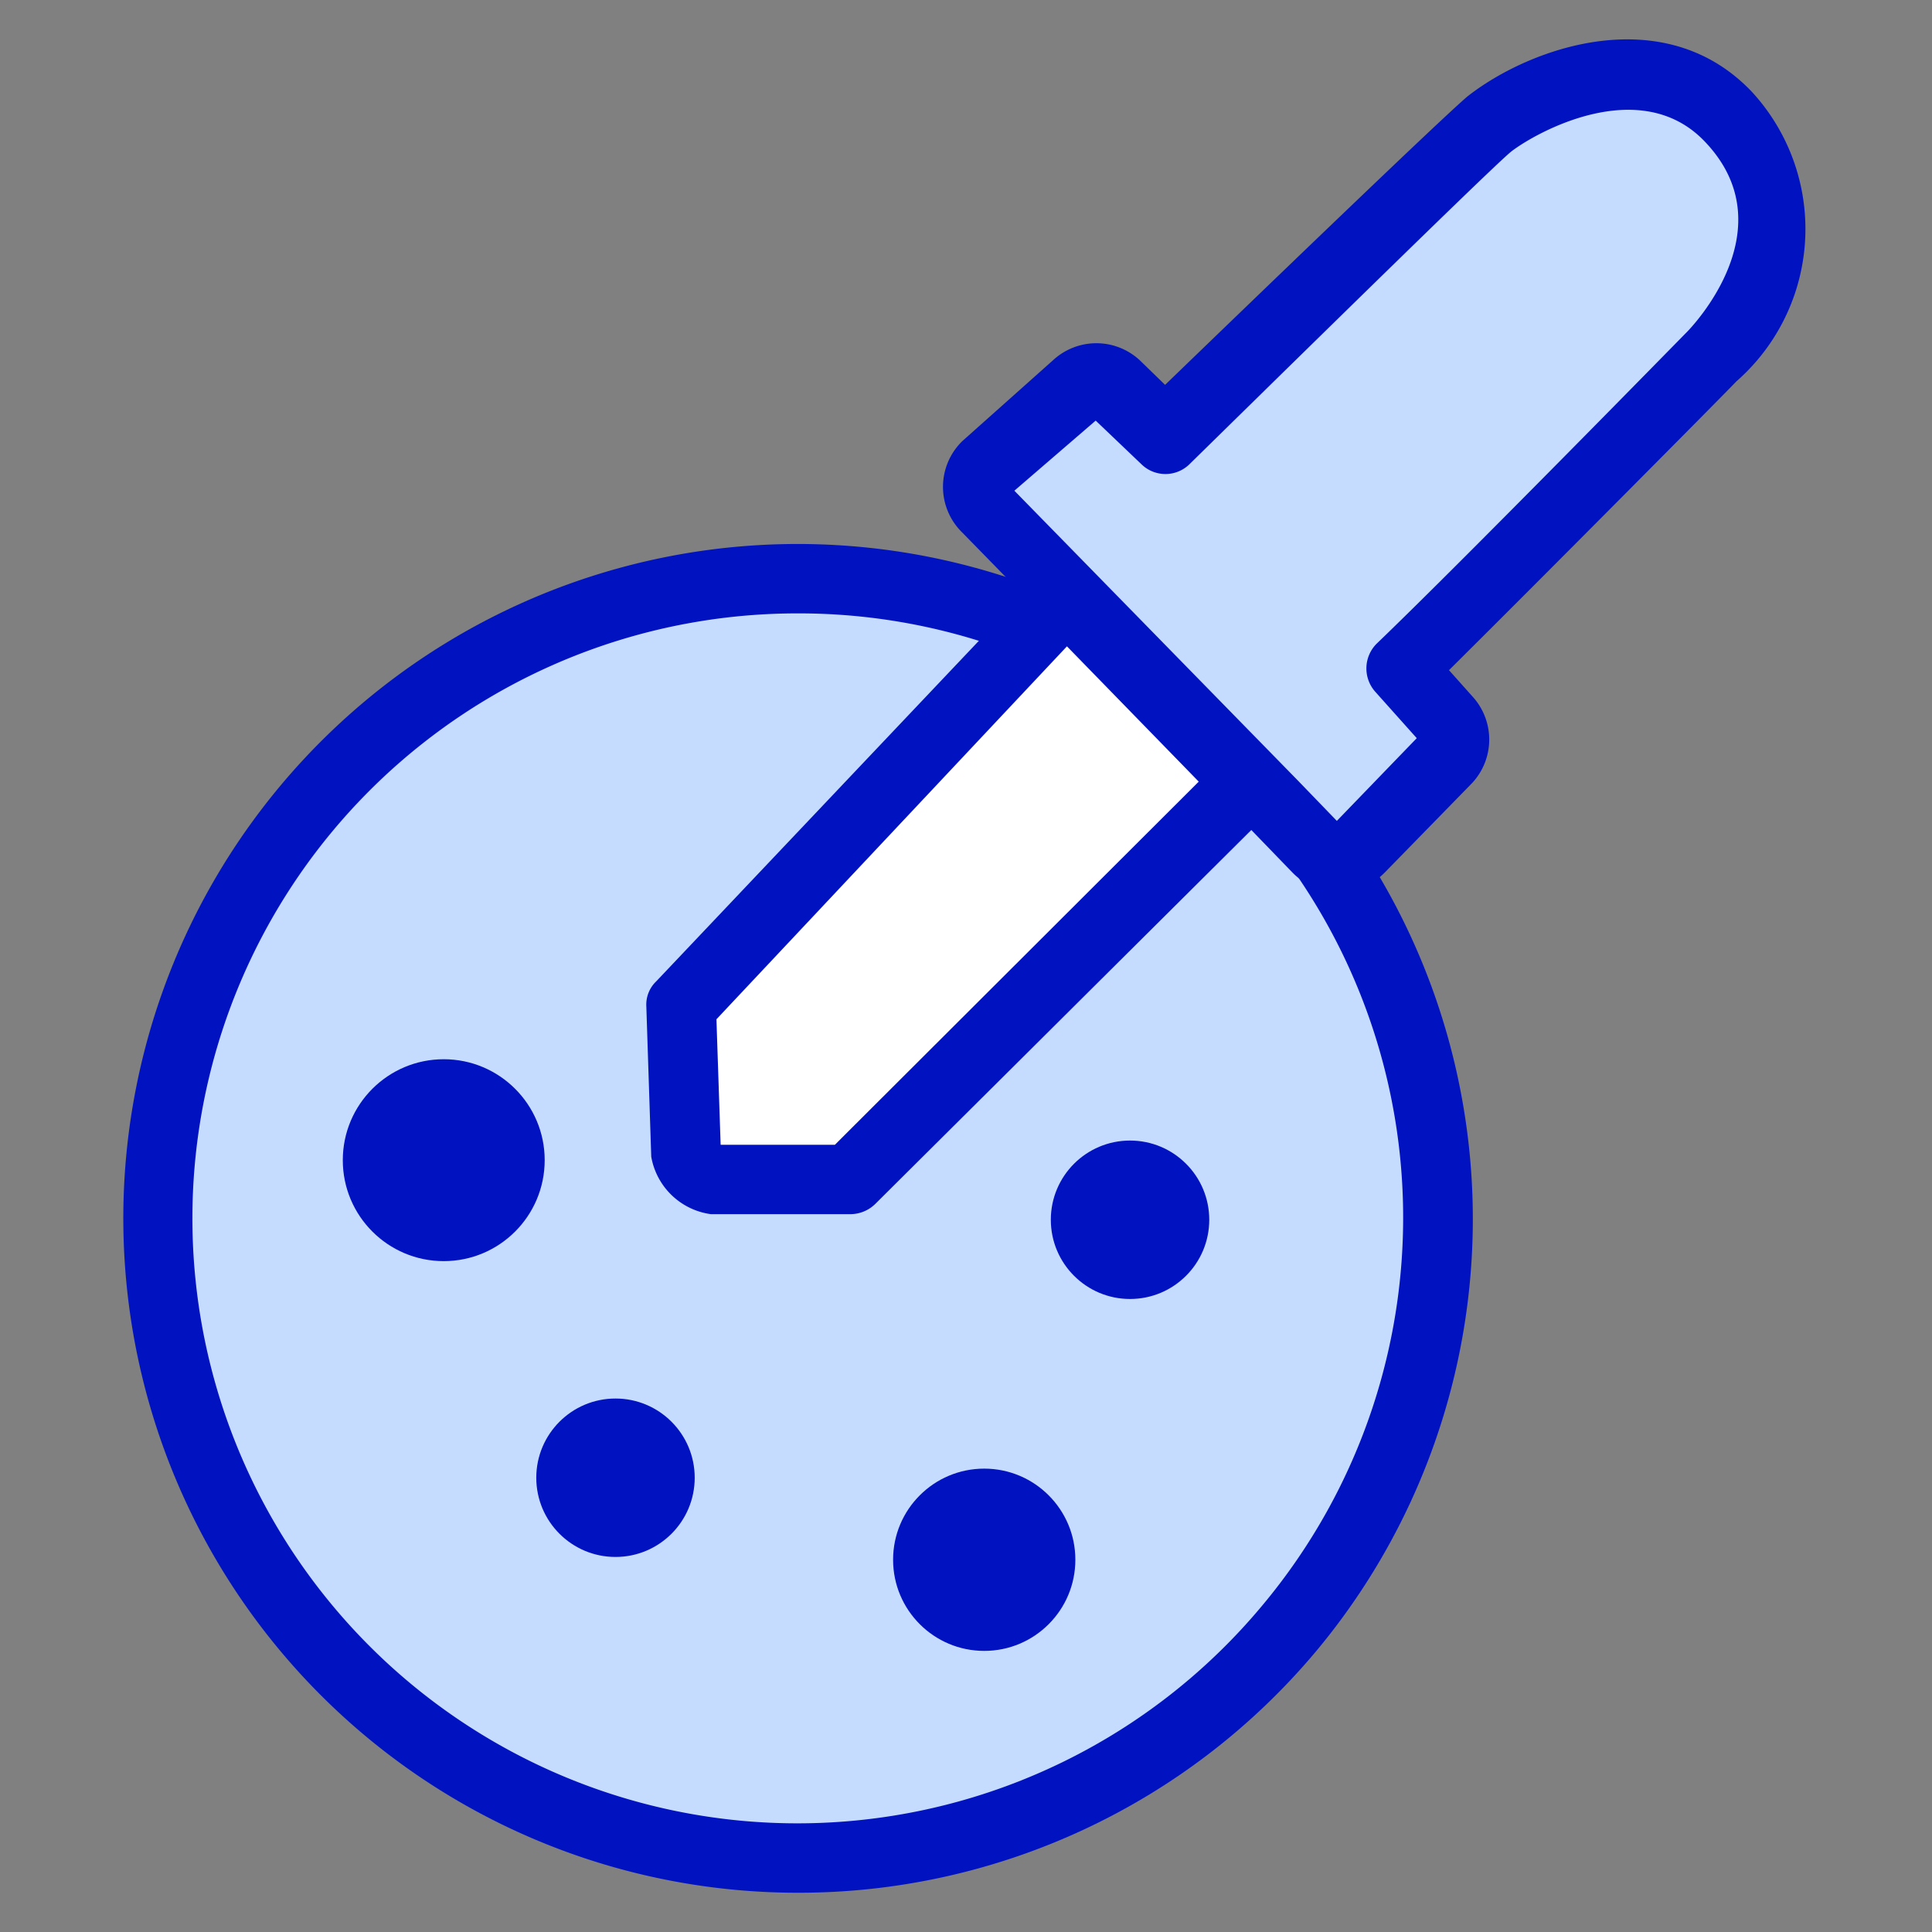 <svg xmlns="http://www.w3.org/2000/svg" viewBox="0 0 27.56 27.56"><rect x="0" y="0" width="27.56" height="27.56" fill="#808080" stroke="none"/><path fill="none" d="M0 0h27.56v27.56H0z"/><circle cx="11.38" cy="17.38" r="9.13" fill="#c5dcff"/><path d="M11.37 27a9.62 9.62 0 1 1 6.18-17 9.62 9.62 0 0 1 1.22 13.56 9.63 9.63 0 0 1-7.4 3.44zm0-18.25A8.63 8.63 0 1 0 18 22.91a8.62 8.62 0 0 0-6.61-14.16z" fill="#0113c1"/><path d="M11.71 17h-2c-.11 0-.36-.22-.37-.34l-.06-2.14 5.6-5.72 2.51 2.54z" fill="#fff"/><circle cx="16.12" cy="17.4" r="1.13" fill="#0113c1"/><circle cx="8.78" cy="21.08" r="1.13" fill="#0113c1"/><circle cx="6.33" cy="16.55" r="1.44" fill="#0113c1"/><path fill="none" d="m10.28 16.31 1.62.01 5.57-5.54-1.88-1.94-5.37 5.68.06 1.79z"/><path d="M24.67 1.67c-1.16-1.21-2.9-.31-3.42.1-.25.23-2.93 2.77-4.62 4.41l-.71-.68a.43.43 0 0 0-.57 0l-1.28 1.16a.37.37 0 0 0-.14.29.42.42 0 0 0 .12.3l.8.83 3.28 3.38.6.62a.42.42 0 0 0 .3.12.42.42 0 0 0 .3-.12l1.26-1.3a.4.4 0 0 0 0-.56l-.5-.56c1.79-1.91 4.16-4.49 4.28-4.61a2.41 2.41 0 0 0 .3-3.38z" fill="#c5dcff"/><path d="M24.77 5.44A2.89 2.89 0 0 0 25 1.32c-1.24-1.32-3.15-.66-4.06.05-.23.19-1.68 1.57-4.32 4.12l-.36-.35a.91.91 0 0 0-1.24 0l-1.29 1.15a.91.91 0 0 0 0 1.31l.86.88L9.36 14a.46.46 0 0 0-.14.36l.07 2.14a1 1 0 0 0 .85.82h2a.51.51 0 0 0 .35-.15l5.36-5.33.59.61a.92.92 0 0 0 1.31 0L21 11.17a.91.91 0 0 0 0-1.24l-.33-.37c1.38-1.37 3.95-3.96 4.1-4.12zM11.91 16.33h-1.63l-.06-1.79 5-5.32 1.88 1.93zm7.71-6.46.59.66-1.14 1.18-.56-.58L14.47 7l1.16-1 .65.62a.49.49 0 0 0 .69 0c2.67-2.62 4.39-4.3 4.59-4.46.35-.27 1.83-1.1 2.75-.15 1.2 1.24-.19 2.67-.25 2.73S20.87 8 19.64 9.18a.5.5 0 0 0-.02.69z" fill="#0113c1"/><circle cx="14.04" cy="22.25" r="1.3" fill="#0113c1"/></svg>
